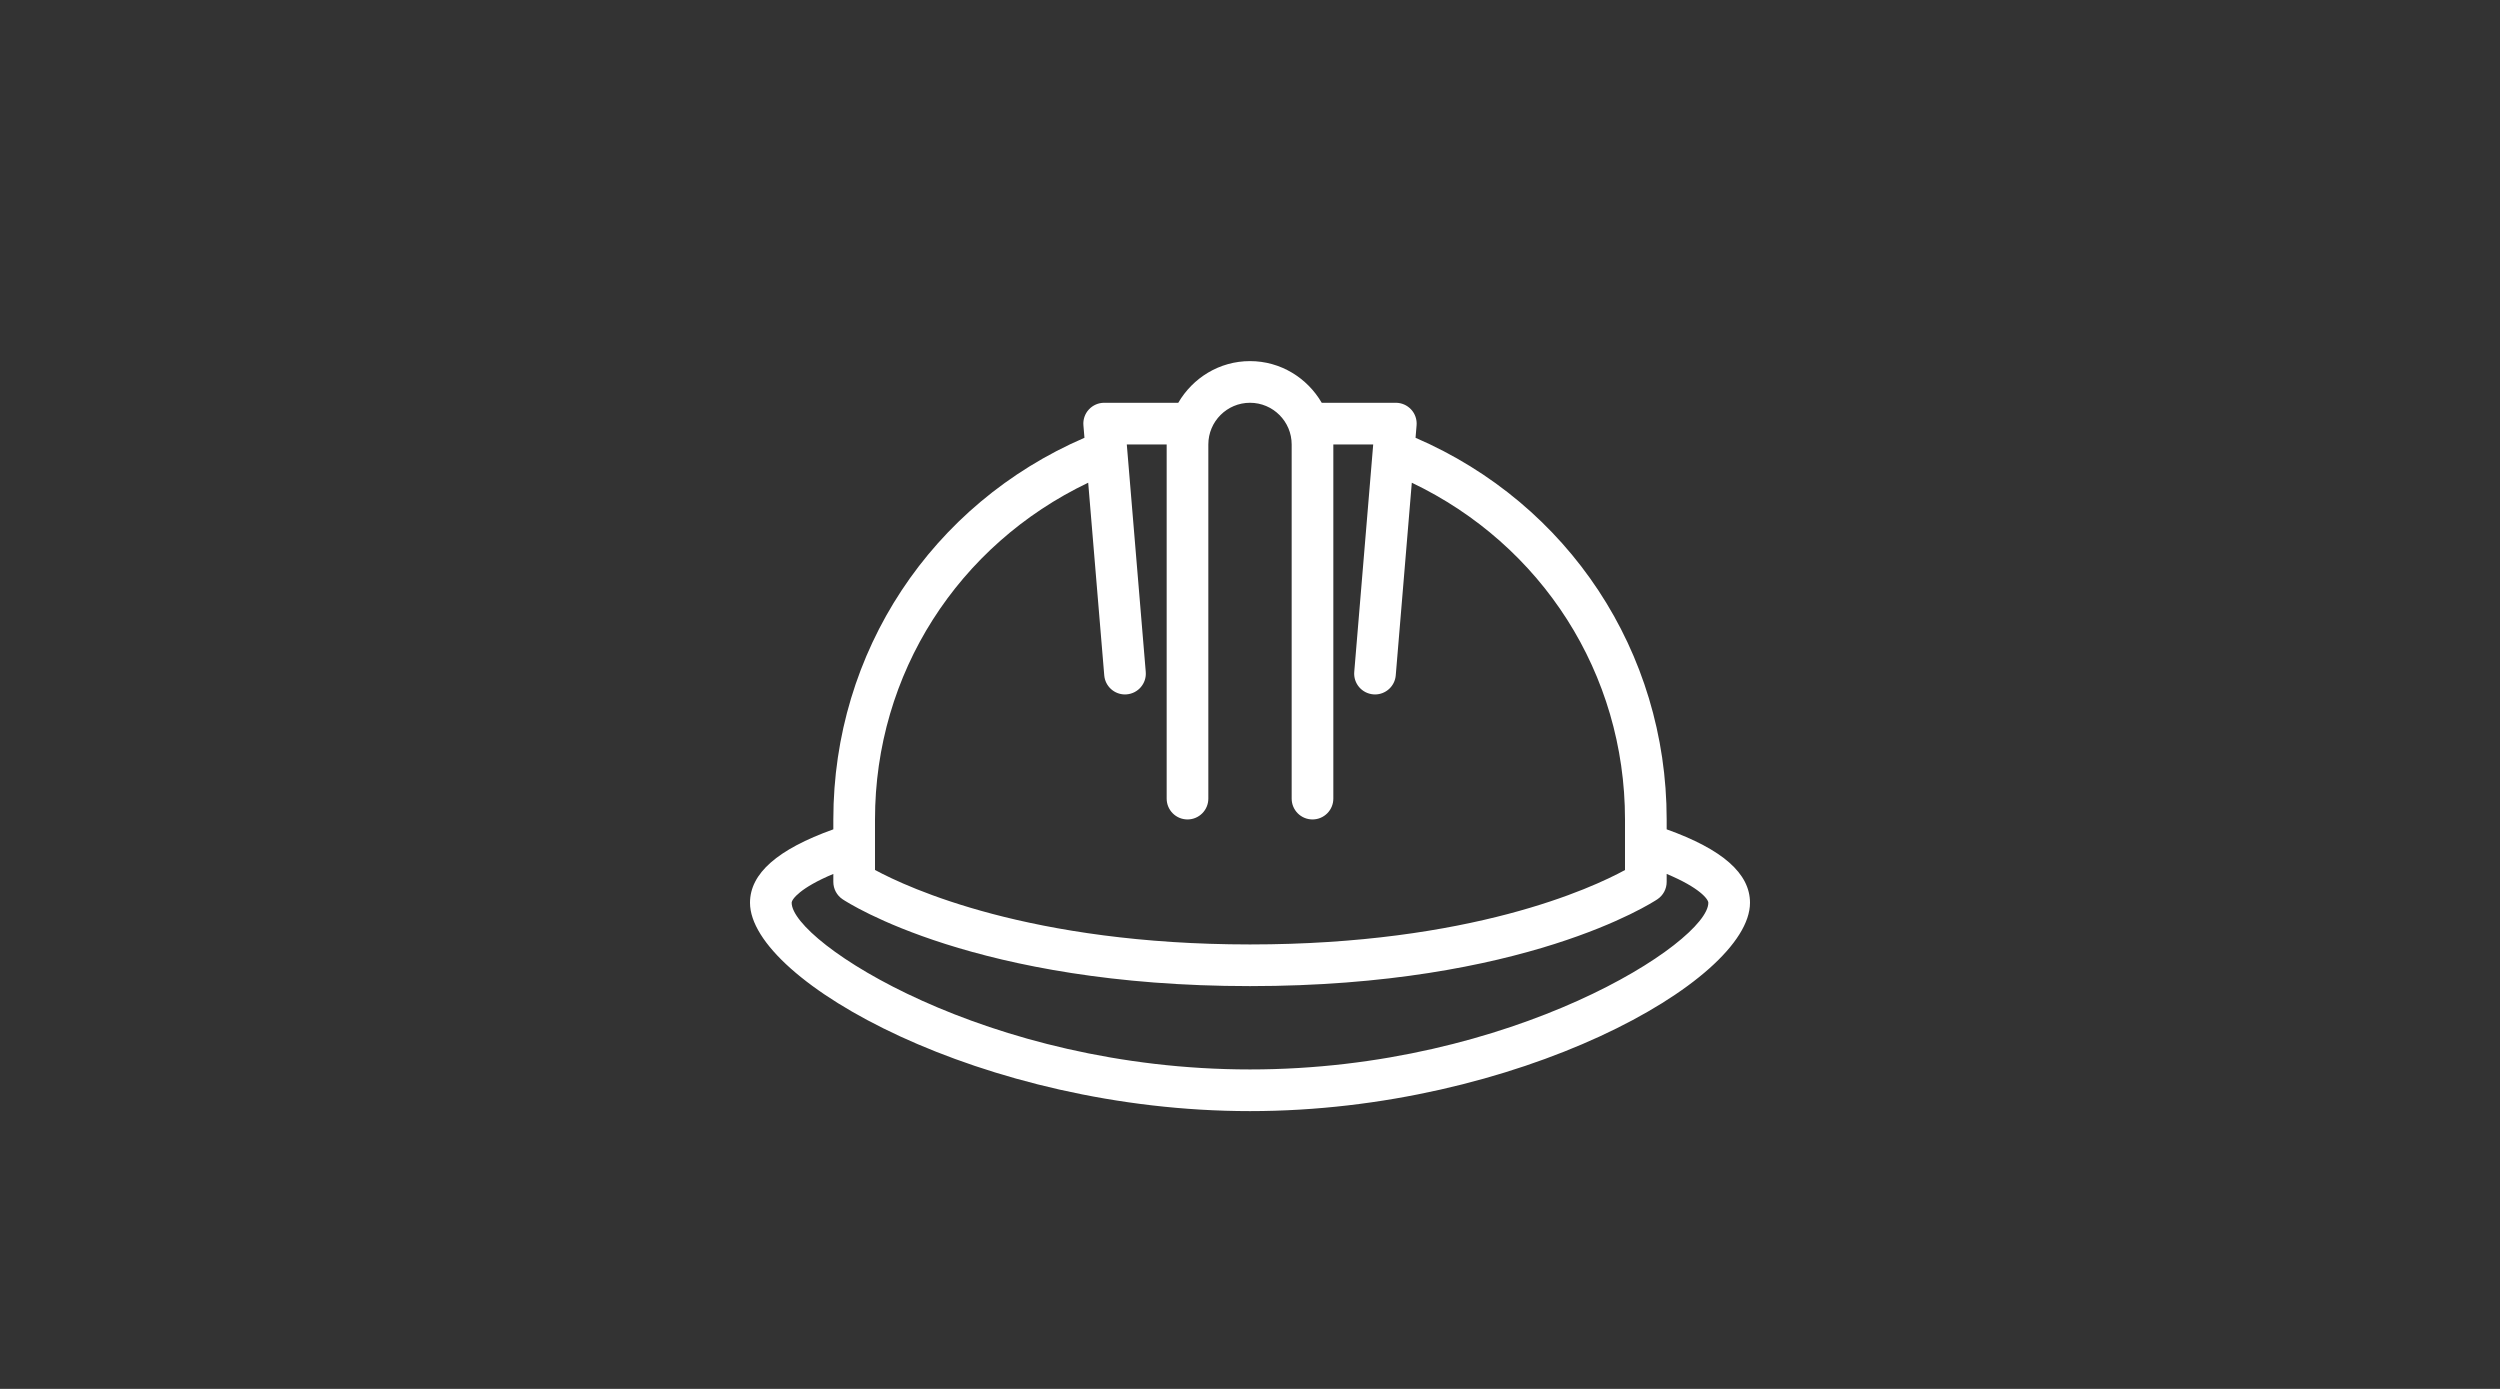 <?xml version="1.0" encoding="UTF-8"?>
<svg width="180px" height="100px" viewBox="0 0 180 100" version="1.1" xmlns="http://www.w3.org/2000/svg" xmlns:xlink="http://www.w3.org/1999/xlink">
    <rect x="0" y="0" width="180" height="100" fill="#333333" stroke="none"/>
    <title>img-icon--hardhat</title>
    <g id="img-icon--hardhat" stroke="none" stroke-width="1" fill="none" fill-rule="evenodd">
        <g id="construction-industry-helmet-protection_108590" transform="translate(54, 26)" fill="#FFFFFF" fill-rule="nonzero">
            <path d="M36,0 C38.21,0 40.124,1.215 41.165,3 L46.5,3 C46.919,3 47.32,3.176 47.604,3.485 C47.889,3.792 48.029,4.207 47.994,4.625 L47.919,5.521 C58.934,10.278 66,20.933 66,33 L66,33.712 C70.016,35.153 72,36.885 72,39 C72,44.651 55.175,54 36,54 C16.825,54 0,44.651 0,39 C0,36.885 1.984,35.153 6,33.712 L6,33 C6,20.931 13.067,10.277 24.081,5.521 L24.006,4.625 C23.971,4.207 24.111,3.792 24.396,3.485 C24.68,3.176 25.081,3 25.5,3 L30.835,3 C31.876,1.215 33.79,0 36,0 Z M66,36.922 L66,37.5 C66,38.001 65.748,38.47 65.332,38.748 C64.948,39.003 55.729,45 36,45 C16.271,45 7.052,39.003 6.668,38.748 C6.252,38.47 6,38.001 6,37.5 L6,36.923 C3.629,37.912 3,38.744 3,39 C3,41.811 17.065,51 36,51 C54.935,51 69,41.811 69,39 C69,38.744 68.371,37.912 66,36.922 Z M36,3 C34.345,3 33,4.346 33,6 L33,31.5 C33,32.329 32.329,33 31.5,33 C30.671,33 30,32.329 30,31.5 L30,6 L27.129,6 L28.494,22.375 C28.564,23.202 27.949,23.925 27.126,23.994 C27.082,23.999 27.041,24 26.997,24 C26.227,24 25.57,23.408 25.506,22.625 L24.35,8.755 C14.988,13.229 9,22.494 9,33 L9,36.637 C11.388,37.928 20.168,42 36,42 C51.914,42 60.633,37.934 63,36.642 L63,33 C63,22.495 57.013,13.229 47.65,8.755 L46.494,22.625 C46.43,23.408 45.773,24 45.003,24 C44.959,24 44.918,23.999 44.874,23.994 C44.051,23.925 43.436,23.202 43.506,22.375 L44.871,6 L42,6 L42,31.5 C42,32.329 41.329,33 40.5,33 C39.671,33 39,32.329 39,31.5 L39,6 C39,4.346 37.655,3 36,3 Z" id="Path-2"></path>
        </g>
    </g>
</svg>